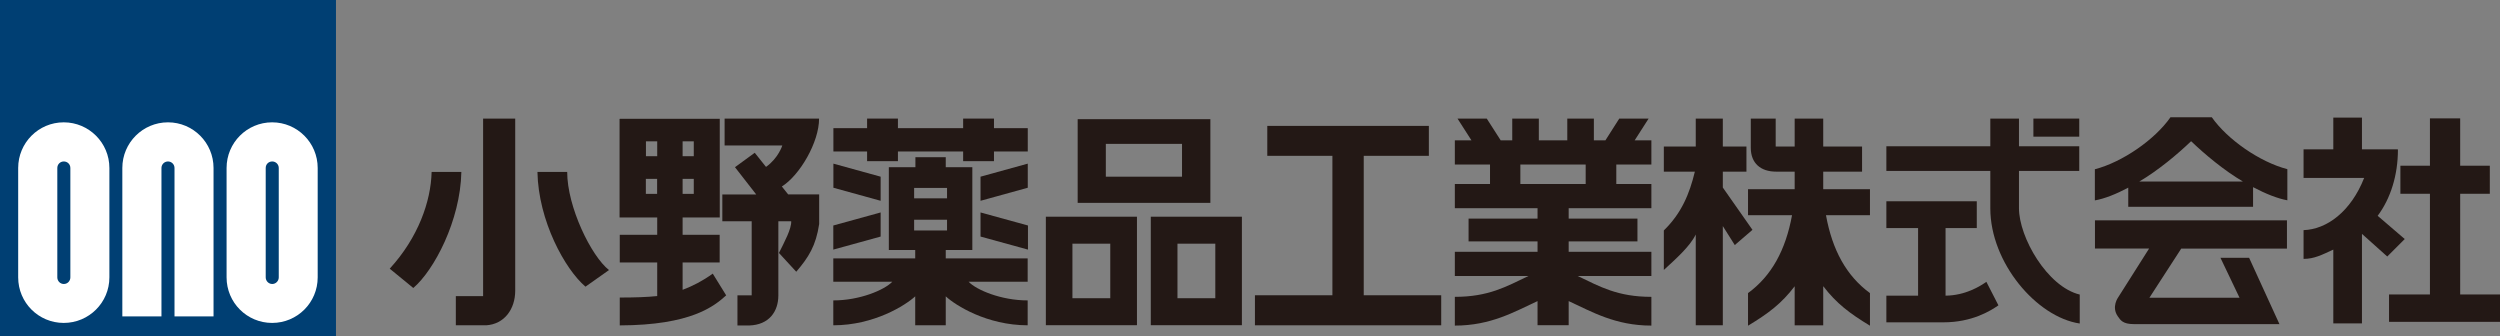 <?xml version="1.0" encoding="UTF-8"?>
<svg id="_レイヤー_2" data-name="レイヤー 2" xmlns="http://www.w3.org/2000/svg" viewBox="0 0 253 34">
  <rect x="0" y="0" width="253" height="34" fill="#808080" stroke="none"/>
  <defs>
    <style>
      .cls-1 {
        fill: none;
      }

      .cls-2 {
        fill: #231815;
      }

      .cls-3 {
        fill: #fff;
      }

      .cls-4 {
        fill: #003f73;
      }
    </style>
  </defs>
  <g id="_レイヤー_1-2" data-name="レイヤー 1">
    <g>
      <g>
        <rect class="cls-4" width="34" height="34"/>
        <g>
          <path class="cls-3" d="M21.61,32.02h-3.95v-15.02c0-.37-.3-.66-.66-.66s-.66.29-.66.66v15.02h-3.96v-15.02c0-2.55,2.07-4.62,4.62-4.62s4.61,2.07,4.61,4.62v15.02Z"/>
          <path class="cls-3" d="M27.55,16.34c.36,0,.66.29.66.66v11.07c0,.37-.3.67-.66.67s-.66-.3-.66-.67v-11.07c0-.38.29-.66.66-.66M32.15,17c0-2.55-2.06-4.62-4.61-4.62s-4.61,2.07-4.61,4.62v11.07c0,2.55,2.06,4.61,4.61,4.61s4.61-2.06,4.61-4.61v-11.07Z"/>
          <path class="cls-3" d="M11.07,28.07c0,2.55-2.07,4.61-4.62,4.61s-4.61-2.06-4.61-4.61v-11.07c0-2.55,2.06-4.62,4.61-4.62s4.62,2.07,4.62,4.62v11.07ZM6.46,16.34c-.37,0-.66.29-.66.66v11.07c0,.37.29.67.66.67s.66-.3.66-.67v-11.07c0-.38-.3-.66-.66-.66"/>
        </g>
      </g>
      <g>
        <path class="cls-2" d="M52.14,29.42h0V12h-3.25v17.97h-2.76v2.95h3.08c.07,0-.08,0,0,0,1.83-.12,2.93-1.63,2.93-3.51"/>
        <path class="cls-2" d="M41.83,29.14c2.08-1.77,4.76-6.8,4.86-11.74h-3.01c-.07,2.97-1.35,6.64-4.24,9.79l2.38,1.95Z"/>
        <path class="cls-2" d="M59.25,29.01c-2.08-1.77-4.77-6.67-4.86-11.61h3.01c0,3.55,2.44,8.53,4.23,9.93l-2.38,1.68Z"/>
        <path class="cls-2" d="M62.72,30.11v2.82c7.22-.02,9.55-1.94,10.77-3.04l-1.36-2.2c-1.02.74-2.04,1.26-3.05,1.64v-2.77h3.75v-2.8h-3.75v-1.75h3.76v-9.97h0v-.02h-10.12v.02h-.02v9.97h3.81v1.75h-3.79v2.8h3.79v3.4c-1.01.11-2.32.15-3.79.15M69.08,18.1h1.13v1.52h-1.13v-1.52ZM69.08,14.3h1.13v1.51h-1.13v-1.51ZM66.51,15.81h-1.14v-1.51h1.14v1.51ZM65.36,18.1h1.14v1.52h-1.14v-1.52Z"/>
        <path class="cls-2" d="M79.11,18.88c1.82-1.12,3.79-4.5,3.78-6.88h-9.56v2.72h5.84s-.39,1.28-1.65,2.17l-1.14-1.43-2,1.46,2.15,2.76h-3.43v2.71h2.97v7.5h-1.44v3.05h1.18c2.03-.06,2.96-1.42,2.96-3.05v-7.5h1.3c.04.75-.68,2.09-1.24,3.21l1.75,1.9c1.26-1.47,1.99-2.63,2.32-4.83v-3h-3.14l-.64-.8Z"/>
        <polygon class="cls-2" points="87.75 16.31 90.87 16.31 90.87 15.33 94.16 15.33 94.18 15.33 97.47 15.33 97.47 16.31 100.59 16.31 100.59 15.33 104.01 15.33 104.01 12.97 100.59 12.97 100.59 12 97.47 12 97.47 12.97 94.18 12.97 94.16 12.97 90.87 12.97 90.87 12 87.75 12 87.75 12.97 84.34 12.97 84.34 15.33 87.75 15.33 87.75 16.31"/>
        <polygon class="cls-2" points="89.12 17.88 84.34 16.56 84.34 19 89.12 20.32 89.12 17.88"/>
        <polygon class="cls-2" points="89.12 21.5 84.33 22.82 84.33 25.26 89.12 23.94 89.12 21.5"/>
        <polygon class="cls-2" points="99.23 20.32 104.01 19 104.01 16.56 99.23 17.88 99.23 20.32"/>
        <polygon class="cls-2" points="99.23 21.5 99.23 23.94 104.03 25.26 104.03 22.82 99.23 21.5"/>
        <path class="cls-2" d="M95.72,25.3h2.68v-8.38h-2.69v-1.01h-3.07v1.01h-2.69v8.38h2.67v.85h-8.29v2.36h5.97c-.78.83-3.31,1.9-5.97,1.89v2.52c4.13,0,7.31-2.03,8.29-2.93v2.93h3.09v-2.93c.97.9,4.16,2.93,8.29,2.93v-2.52c-2.66.01-5.2-1.06-5.98-1.89h5.98v-2.36h-8.29v-.85ZM92.51,19.02h3.33v1.05h-3.33v-1.05ZM92.51,22.24h3.33v1.08h-3.33v-1.08Z"/>
        <path class="cls-2" d="M115.06,32.91h-9.22v-10.98h9.22v10.98ZM112.36,24.66h-3.83v5.52h3.83v-5.52ZM125.68,32.91h-9.22v-10.98h9.22v10.98ZM122.99,24.66h-3.83v5.52h3.83v-5.52Z"/>
        <path class="cls-2" d="M109.06,12.06h13.43v8.47h-13.43v-8.47ZM119.62,14.56h-7.71v3.32h7.71v-3.32Z"/>
        <polygon class="cls-2" points="138.01 29.88 138.01 15.77 144.6 15.77 144.6 12.74 128.25 12.74 128.25 15.77 134.84 15.77 134.84 29.88 127 29.88 127 32.92 145.85 32.92 145.85 29.88 138.01 29.88"/>
        <path class="cls-2" d="M158.75,32.91v-2.44c2.33,1.07,4.71,2.48,8.37,2.48v-2.91c-3.42,0-5.2-1.03-7.46-2.11h7.46v-2.45h-8.37v-1.05h6.96v-2.31h-6.96v-1.05h8.37v-2.45h-3.55v-1.97h3.55v-2.45h-1.69l1.41-2.2h-2.97l-1.4,2.2h-1.17v-2.2h-2.69v2.2h-2.88v-2.2h-2.69v2.2h-1.17l-1.41-2.2h-2.96l1.41,2.2h-1.68v2.45h3.56v1.97h-3.56v2.45h8.37v1.05h-6.98v2.31h6.98v1.05h-8.37v2.45h7.45c-2.26,1.08-4.04,2.11-7.45,2.11v2.91c3.65,0,6.03-1.4,8.37-2.48v2.44h3.16ZM160.47,18.62h-6.61v-1.97h6.61v1.97Z"/>
        <path class="cls-2" d="M174.35,18.98v-1.61h2.39v-2.54h-2.39v-2.83h-2.74v2.83h-3.23v2.54h3.14c-.54,2.24-1.35,4.21-3.14,5.95v4c1.24-1.14,2.66-2.4,3.23-3.59v9.19h2.74v-10.04l1.21,1.92,1.79-1.54-3-4.28Z"/>
        <path class="cls-2" d="M189.24,19.15h-4.73v-1.78h3.93v-2.54h-3.93v-2.83h-2.89v2.83h-1.92v-2.83h-2.52v2.96c0,1.56,1,2.41,2.56,2.41h1.88v1.78h-4.72v2.63h4.45v.02c-.65,3.53-2.08,6.13-4.45,7.86v3.3c2.06-1.24,3.4-2.25,4.72-3.99v3.95h2.89v-3.96c1.33,1.74,2.68,2.76,4.73,4v-3.3c-2.37-1.73-3.81-4.34-4.45-7.88h4.45v-2.63Z"/>
        <path class="cls-2" d="M196.89,29.92v-6.84h3.16v-2.71h-9.15v2.71h3.21v6.84h-3.21v2.7h5.78c2.87,0,4.72-1.14,5.56-1.72l-1.22-2.38c-.63.45-2.15,1.39-4.14,1.4"/>
        <path class="cls-2" d="M204.32,21.09v-3.79h6.1v-2.5h-6.1v-2.8h-2.9v2.8h-10.52v2.5h10.52v3.79c0,5.49,4.68,11,9.05,11.65v-2.93c-3.29-.79-6.15-5.8-6.15-8.73"/>
        <rect class="cls-2" x="205.78" y="12" width="4.64" height="1.83"/>
        <path class="cls-2" d="M223.82,11.87h-4.17c-1.58,2.26-4.85,4.53-7.65,5.26v3.15c.98-.17,2.16-.64,3.38-1.29v1.94h12.63v-1.99c1.26.66,2.46,1.15,3.47,1.33v-3.15c-2.81-.73-6.07-3.01-7.65-5.26M216.5,18.37c1.91-1.13,3.83-2.73,5.24-4.08,1.41,1.35,3.33,2.95,5.24,4.08h-10.48Z"/>
        <path class="cls-2" d="M212,25.15h5.49l-3.13,4.94s-.71.96-.04,1.92c.28.41.53.79,1.62.79h14.74l-3.07-6.71h-2.9l1.93,4.04h-9.12l3.22-4.97h10.7v-2.86h-19.43v2.86Z"/>
        <path class="cls-2" d="M243.36,24.19l-2.74-2.35c1.31-1.75,2.05-4.11,2.05-6.7h-.03l.03-.03h-3.64v-3.21h-2.9v3.21h-3.01v2.9h6.13c-1.34,3.4-3.77,5.2-6.13,5.28v2.91c1.08,0,1.86-.41,3.01-.94v7.47h2.9v-9.06l2.56,2.29,1.77-1.77Z"/>
        <polygon class="cls-2" points="248.97 29.8 248.97 19.61 251.97 19.61 251.97 16.77 248.97 16.77 248.97 11.98 245.91 11.98 245.91 16.77 242.92 16.77 242.92 19.61 245.91 19.61 245.91 29.8 241.77 29.8 241.77 32.57 253 32.57 253 29.8 248.97 29.8"/>
      </g>
      <rect class="cls-1" x=".04" width="252.96" height="34"/>
    </g>
  </g>
</svg>